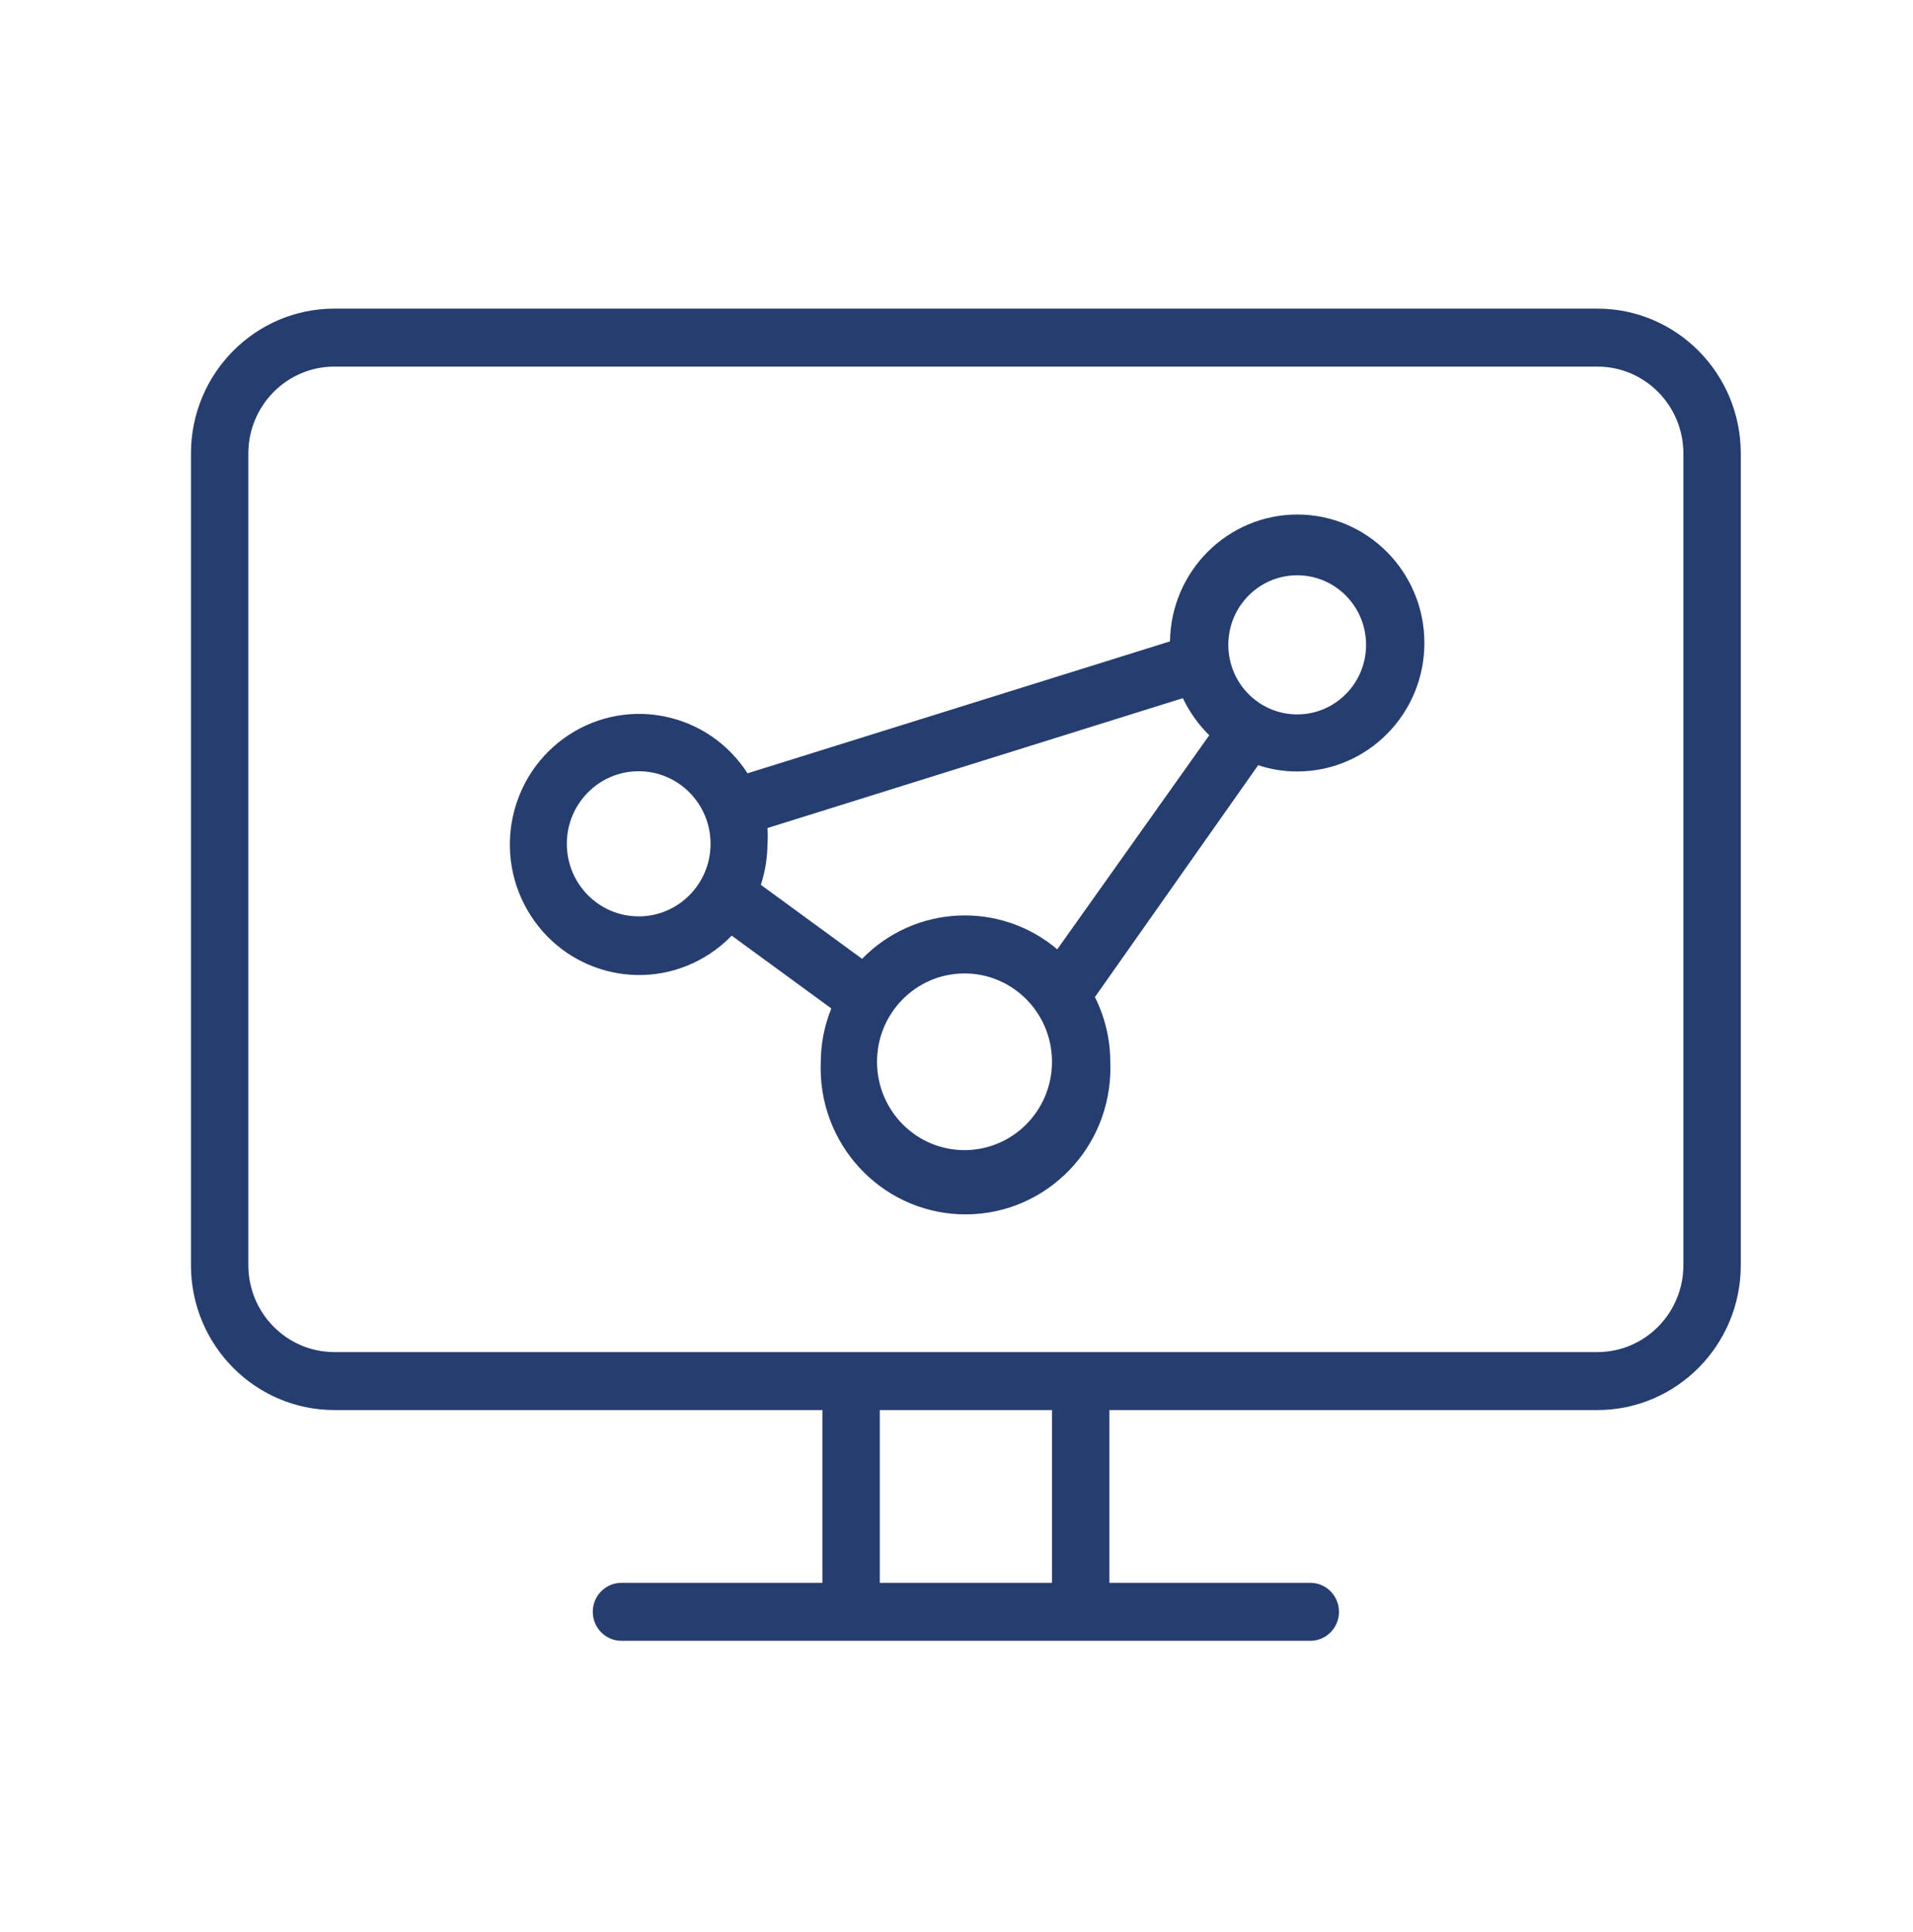 <svg width="102" height="103" xmlns="http://www.w3.org/2000/svg" xmlns:xlink="http://www.w3.org/1999/xlink" xml:space="preserve" overflow="hidden"><g transform="translate(-90 -357)"><g><g><g><g><path d="M68.166 26.174C64.456 26.18 61.437 29.162 61.383 32.871L38.858 39.837C36.783 36.645 32.513 35.74 29.322 37.815 26.131 39.89 25.225 44.159 27.3 47.351 29.375 50.542 33.644 51.447 36.836 49.372 37.263 49.095 37.657 48.771 38.013 48.407L43.326 52.251C42.956 53.152 42.765 54.117 42.763 55.091 42.593 59.354 45.911 62.947 50.174 63.117 54.437 63.287 58.031 59.969 58.2 55.706 58.209 55.501 58.209 55.296 58.2 55.091 58.202 53.896 57.921 52.717 57.38 51.651L66.085 39.408C66.756 39.63 67.459 39.742 68.166 39.739 71.912 39.739 74.948 36.702 74.948 32.957 74.948 29.211 71.912 26.174 68.166 26.174ZM33.054 47.39C30.938 47.39 29.223 45.675 29.223 43.559 29.223 41.442 30.938 39.727 33.054 39.727 35.171 39.727 36.886 41.442 36.886 43.559 36.886 45.675 35.171 47.39 33.054 47.39ZM50.475 59.731C47.9 59.758 45.789 57.691 45.763 55.116 45.736 52.54 47.802 50.43 50.378 50.403 52.954 50.376 55.064 52.442 55.091 55.018 55.091 55.042 55.091 55.066 55.091 55.091 55.078 57.638 53.023 59.704 50.475 59.731ZM55.373 49.129C52.302 46.562 47.776 46.781 44.966 49.631L39.568 45.725C39.798 45.026 39.918 44.295 39.922 43.559 39.941 43.281 39.941 43.003 39.922 42.726L62.069 35.87C62.422 36.6 62.898 37.263 63.477 37.829ZM68.166 36.727C66.137 36.727 64.493 35.083 64.493 33.054 64.493 31.026 66.137 29.382 68.166 29.382 70.194 29.382 71.838 31.026 71.838 33.054 71.838 35.083 70.194 36.727 68.166 36.727Z" fill="#263D6F" fill-rule="nonzero" fill-opacity="1" transform="matrix(1 0 0 1.01 91 358)"/><path d="M84.167 15.303 16.833 15.303C12.607 15.303 9.182 18.729 9.182 22.954L9.182 65.803C9.182 70.029 12.607 73.454 16.833 73.454L42.849 73.454 42.849 82.575 32.136 82.575C31.291 82.575 30.606 83.26 30.606 84.106 30.606 84.951 31.291 85.636 32.136 85.636L68.864 85.636C69.709 85.636 70.394 84.951 70.394 84.106 70.394 83.26 69.709 82.575 68.864 82.575L58.151 82.575 58.151 73.454 84.167 73.454C88.392 73.454 91.818 70.029 91.818 65.803L91.818 22.954C91.818 18.729 88.392 15.303 84.167 15.303ZM55.091 82.575 45.909 82.575 45.909 73.454 55.091 73.454ZM88.758 65.803C88.758 68.339 86.702 70.394 84.167 70.394L16.833 70.394C14.298 70.394 12.242 68.339 12.242 65.803L12.242 22.954C12.242 20.419 14.298 18.364 16.833 18.364L84.167 18.364C86.702 18.364 88.758 20.419 88.758 22.954Z" fill="#263D6F" fill-rule="nonzero" fill-opacity="1" transform="matrix(1 0 0 1.01 91 358)"/></g></g></g></g></g></svg>